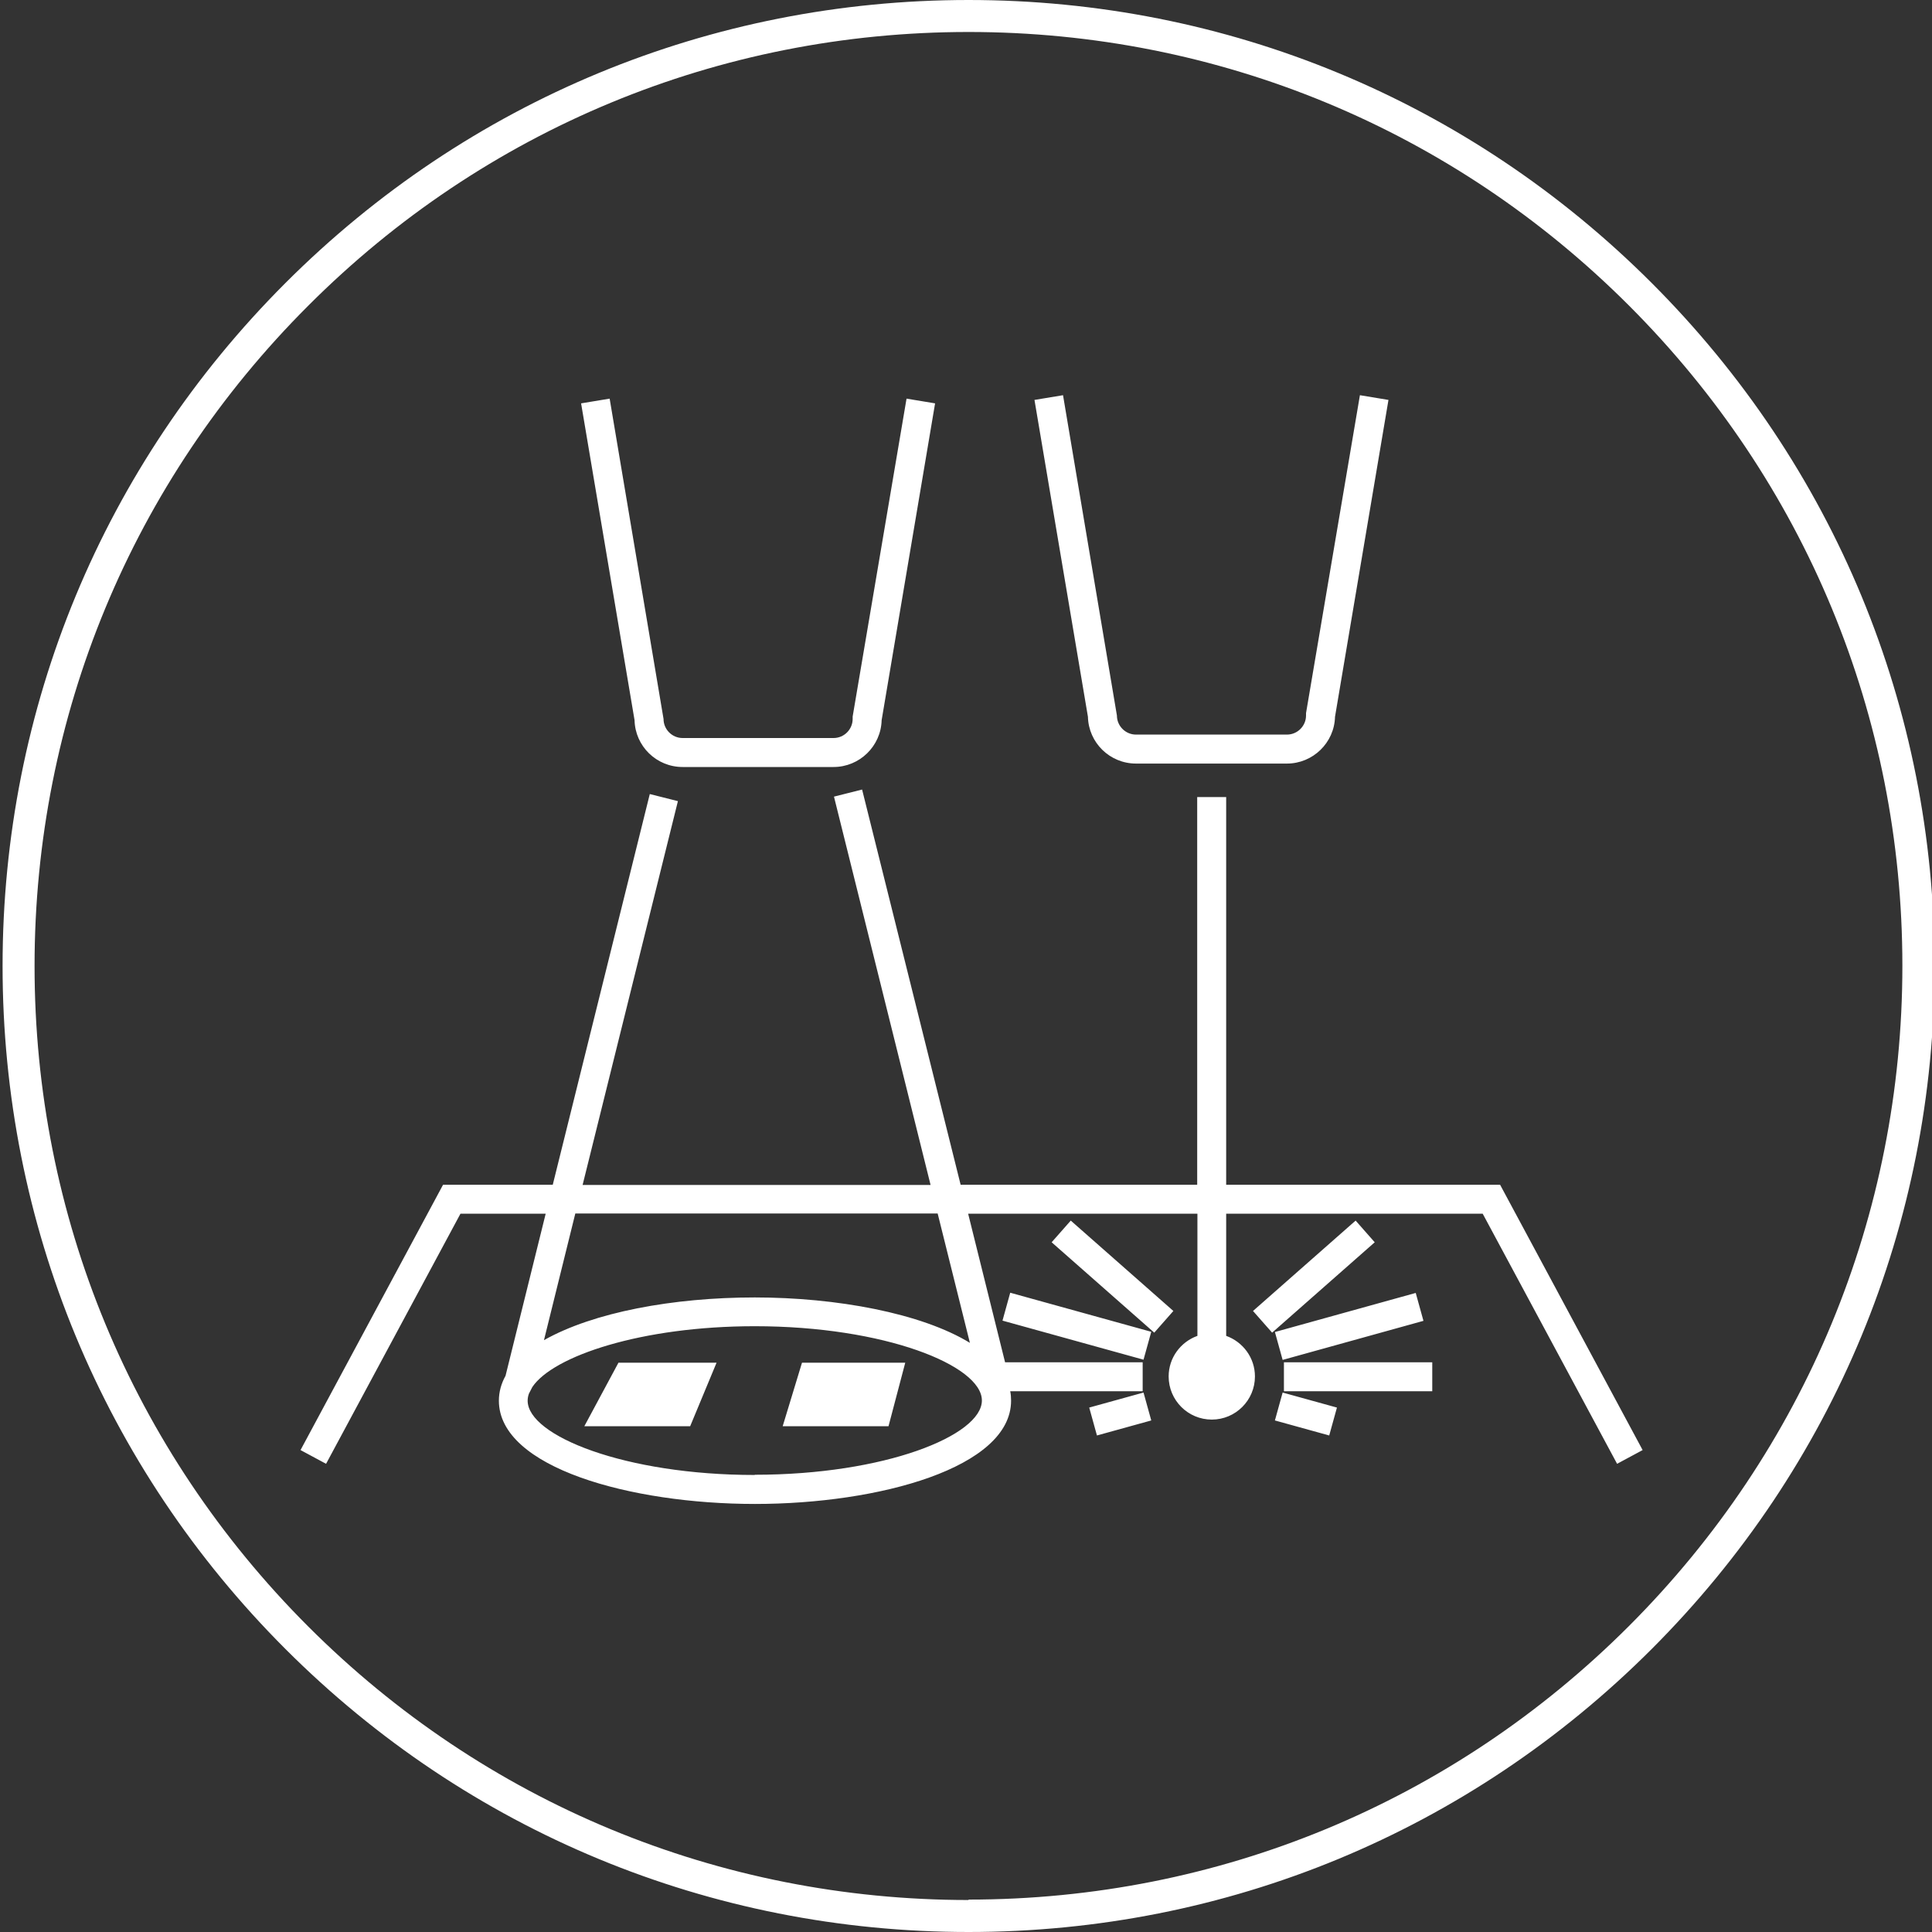 <?xml version="1.0" encoding="UTF-8"?>
<svg xmlns="http://www.w3.org/2000/svg" id="icn-software-programming" viewBox="0 0 90 90">
  <rect x="0" y="0" width="90" height="90" fill="#333333" stroke="none"/>
  <defs>
    <style>
      .cls-1 {
        fill: #fff;
        stroke-width: 0px;
      }
    </style>
  </defs>
  <path class="cls-1" d="M76.94,13.18C68.44,4.68,57.14,0,45.12,0S21.8,4.68,13.3,13.18.12,32.98.12,45s4.68,23.32,13.18,31.82c8.5,8.5,19.8,13.18,31.82,13.18s23.32-4.68,31.82-13.18c8.5-8.5,13.18-19.8,13.18-31.82s-4.68-23.32-13.18-31.82ZM45.12,88.51c-11.62,0-22.55-4.53-30.76-12.74C6.14,67.55,1.61,56.62,1.61,45S6.14,22.45,14.36,14.24C22.57,6.02,33.5,1.49,45.12,1.49s22.55,4.53,30.76,12.74c8.22,8.22,12.74,19.14,12.74,30.76s-4.53,22.55-12.74,30.76c-8.22,8.22-19.14,12.74-30.76,12.74ZM53.63,62.04l-.36,1.3-6.57-1.82.36-1.3,6.57,1.82ZM54.66,61.07l-.89,1.01-4.78-4.21.89-1.01,4.78,4.21ZM53.27,64.87l.36,1.3-2.53.7-.36-1.3,2.53-.7ZM50.68,33.39l-2.49-14.76,1.33-.22,2.51,14.92c0,.49.4.89.89.89h7.03c.49,0,.89-.4.89-.89v-.11s2.51-14.81,2.51-14.81l1.33.22-2.49,14.76c-.03,1.21-1.03,2.18-2.24,2.18h-7.03c-1.22,0-2.21-.97-2.24-2.18ZM59.81,63.46h6.91v1.35h-6.91v-1.35ZM59.75,63.35l-.36-1.3,6.56-1.82.36,1.3-6.56,1.82ZM63.15,56.86l.89,1.01-4.78,4.21-.89-1.01,4.78-4.21ZM59.75,64.87l2.53.7-.36,1.3-2.53-.7.36-1.3ZM69.87,55.19h-12.75v-18.06h-1.35v18.06h-11.02l-4.59-18.41-1.31.33,4.5,18.09h-16.21l4.44-17.88-1.31-.33-4.52,18.2h-5.11l-6.64,12.36,1.19.64,6.26-11.65h3.97l-1.87,7.55c-.2.36-.31.75-.31,1.16,0,3.12,6.15,4.81,11.93,4.81s11.93-1.69,11.93-4.81c0-.15-.01-.3-.04-.44h6.17v-1.35h-6.41l-1.72-6.92h10.68v5.69c-.78.28-1.34,1.02-1.34,1.89,0,1.11.9,2.01,2.01,2.01s2.01-.9,2.01-2.01c0-.87-.56-1.61-1.34-1.89v-5.69h11.95l6.26,11.65,1.19-.64-6.64-12.36ZM35.16,68.71c-6.05,0-10.58-1.83-10.58-3.46,0-.11.02-.22.06-.33l.16-.31c.97-1.44,5.08-2.83,10.36-2.83,6.05,0,10.58,1.83,10.58,3.46s-4.52,3.46-10.58,3.46ZM45.19,62.56c-2.27-1.39-6.23-2.12-10.03-2.12s-7.52.69-9.82,1.99l1.46-5.9h16.88l1.5,6.02ZM37.35,63.48h4.82l-.78,2.96h-4.93l.9-2.96ZM28.81,63.48h4.57l-1.23,2.96h-4.93l1.59-2.96ZM29.56,33.55l-2.49-14.76,1.33-.22,2.51,14.92c0,.49.4.89.89.89h7.03c.49,0,.89-.4.89-.89v-.11s2.51-14.81,2.51-14.81l1.33.22-2.49,14.76c-.03,1.21-1.03,2.18-2.24,2.18h-7.03c-1.22,0-2.21-.97-2.24-2.18Z"></path>
</svg>
